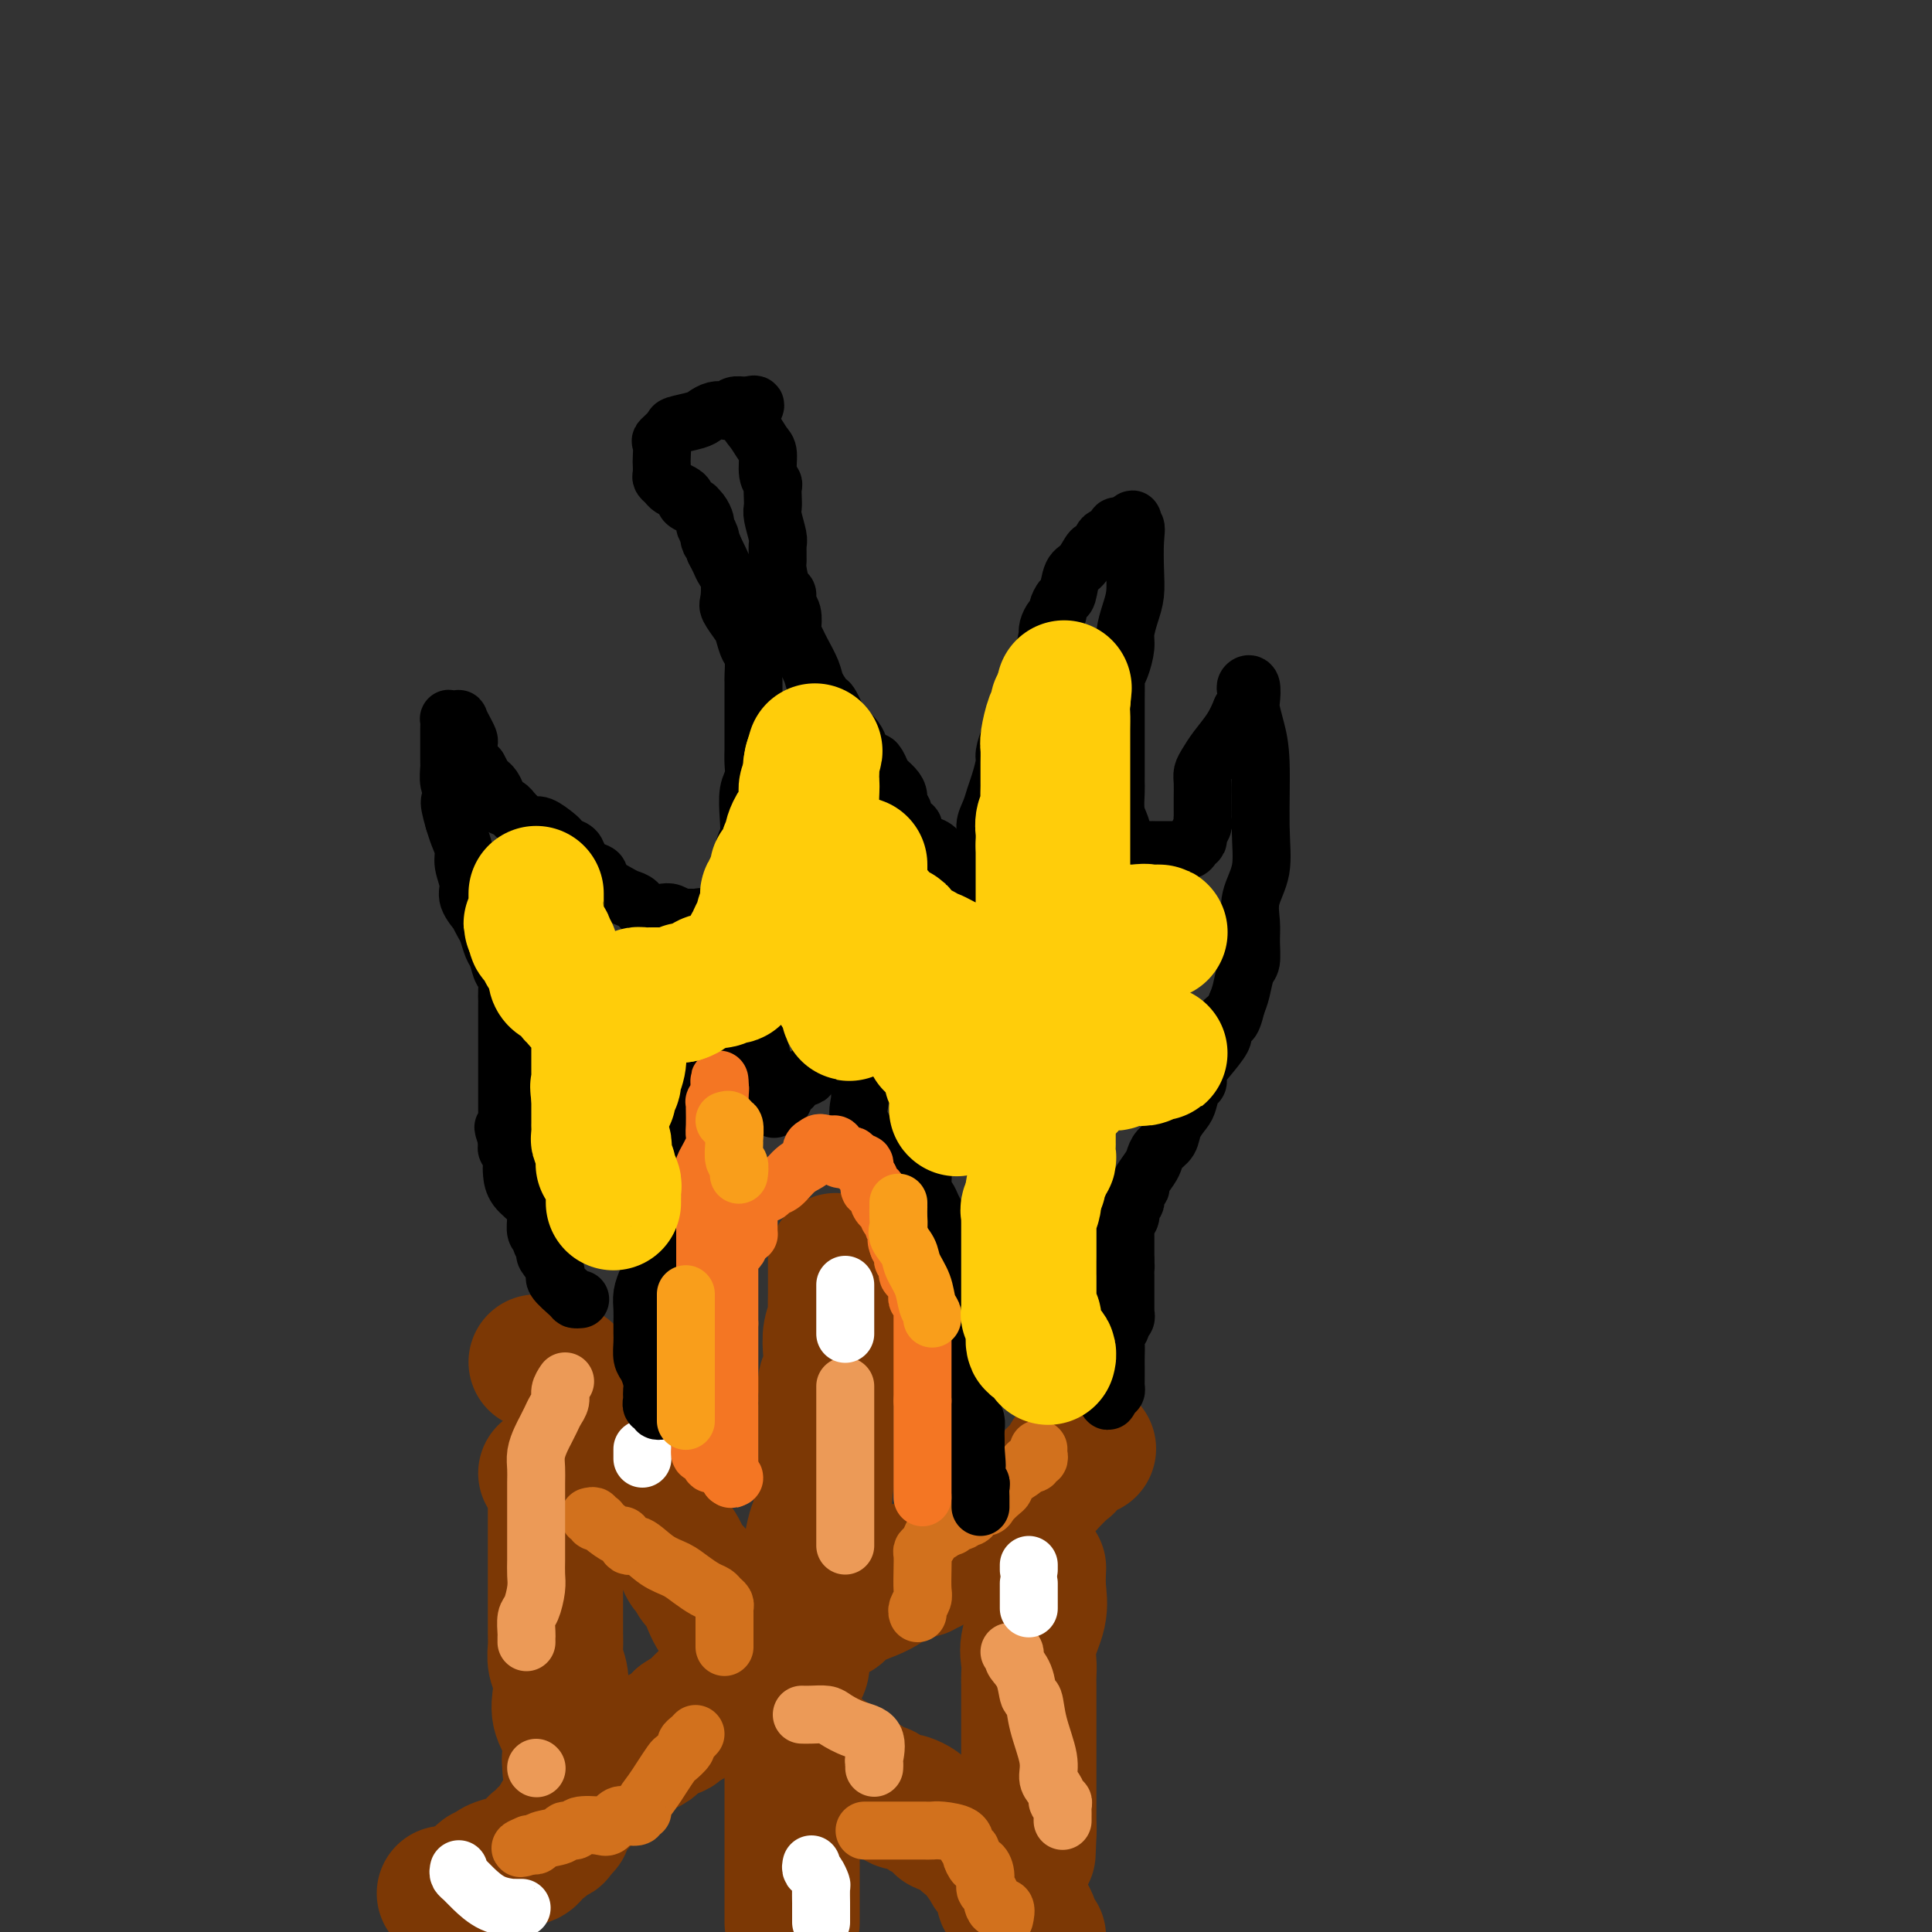 <svg viewBox='0 0 400 400' version='1.1' xmlns='http://www.w3.org/2000/svg' xmlns:xlink='http://www.w3.org/1999/xlink'><rect x="0" y="0" width="400" height="400" fill="#333333" stroke="none"/><g fill='none' stroke='#7C3805' stroke-width='28' stroke-linecap='round' stroke-linejoin='round'><path d='M92,392c0.000,0.000 1.000,0.000 1,0'/><path d='M93,392c-0.003,0.053 -0.509,0.186 0,0c0.509,-0.186 2.035,-0.691 3,-1c0.965,-0.309 1.369,-0.422 2,-1c0.631,-0.578 1.488,-1.622 2,-2c0.512,-0.378 0.677,-0.090 1,0c0.323,0.090 0.804,-0.018 1,0c0.196,0.018 0.108,0.161 0,0c-0.108,-0.161 -0.235,-0.625 0,-1c0.235,-0.375 0.833,-0.661 2,-1c1.167,-0.339 2.904,-0.731 4,-1c1.096,-0.269 1.552,-0.415 2,-1c0.448,-0.585 0.889,-1.611 1,-2c0.111,-0.389 -0.106,-0.142 0,0c0.106,0.142 0.537,0.179 1,0c0.463,-0.179 0.959,-0.574 1,-1c0.041,-0.426 -0.374,-0.884 0,-1c0.374,-0.116 1.535,0.110 2,0c0.465,-0.110 0.232,-0.555 0,-1'/><path d='M115,379c3.399,-1.947 0.896,-0.316 0,0c-0.896,0.316 -0.185,-0.685 0,-1c0.185,-0.315 -0.157,0.056 0,0c0.157,-0.056 0.813,-0.540 1,-1c0.187,-0.460 -0.095,-0.898 0,-1c0.095,-0.102 0.565,0.130 1,0c0.435,-0.130 0.833,-0.624 1,-1c0.167,-0.376 0.101,-0.635 0,-1c-0.101,-0.365 -0.238,-0.838 0,-1c0.238,-0.162 0.851,-0.015 1,0c0.149,0.015 -0.167,-0.104 0,0c0.167,0.104 0.818,0.430 1,0c0.182,-0.430 -0.105,-1.618 0,-2c0.105,-0.382 0.603,0.041 1,0c0.397,-0.041 0.695,-0.546 1,-1c0.305,-0.454 0.617,-0.858 1,-1c0.383,-0.142 0.835,-0.022 1,0c0.165,0.022 0.041,-0.053 0,0c-0.041,0.053 -0.001,0.233 0,0c0.001,-0.233 -0.039,-0.878 0,-1c0.039,-0.122 0.157,0.281 1,0c0.843,-0.281 2.413,-1.245 3,-2c0.587,-0.755 0.192,-1.301 1,-2c0.808,-0.699 2.819,-1.552 4,-2c1.181,-0.448 1.533,-0.491 2,-1c0.467,-0.509 1.049,-1.483 2,-2c0.951,-0.517 2.272,-0.576 3,-1c0.728,-0.424 0.864,-1.212 1,-2'/><path d='M141,356c3.488,-2.318 1.708,-0.614 1,0c-0.708,0.614 -0.344,0.137 0,0c0.344,-0.137 0.670,0.064 1,0c0.330,-0.064 0.666,-0.395 1,-1c0.334,-0.605 0.668,-1.485 1,-2c0.332,-0.515 0.663,-0.664 1,-1c0.337,-0.336 0.682,-0.858 1,-1c0.318,-0.142 0.611,0.098 1,0c0.389,-0.098 0.873,-0.532 1,-1c0.127,-0.468 -0.104,-0.970 0,-1c0.104,-0.030 0.542,0.411 1,0c0.458,-0.411 0.935,-1.673 1,-2c0.065,-0.327 -0.281,0.280 0,0c0.281,-0.280 1.190,-1.447 2,-2c0.810,-0.553 1.521,-0.491 2,-1c0.479,-0.509 0.725,-1.590 1,-2c0.275,-0.410 0.580,-0.151 1,0c0.420,0.151 0.957,0.194 1,0c0.043,-0.194 -0.406,-0.626 0,-1c0.406,-0.374 1.669,-0.691 2,-1c0.331,-0.309 -0.270,-0.611 0,-1c0.270,-0.389 1.410,-0.864 2,-1c0.590,-0.136 0.630,0.069 1,0c0.370,-0.069 1.069,-0.411 2,-1c0.931,-0.589 2.095,-1.426 3,-2c0.905,-0.574 1.551,-0.885 2,-1c0.449,-0.115 0.700,-0.033 1,0c0.300,0.033 0.650,0.016 1,0'/><path d='M172,334c2.679,-1.153 1.376,-0.036 1,0c-0.376,0.036 0.174,-1.010 2,-2c1.826,-0.990 4.928,-1.924 7,-3c2.072,-1.076 3.115,-2.293 4,-3c0.885,-0.707 1.613,-0.903 2,-1c0.387,-0.097 0.433,-0.094 1,0c0.567,0.094 1.654,0.281 2,0c0.346,-0.281 -0.049,-1.028 0,-1c0.049,0.028 0.543,0.831 2,0c1.457,-0.831 3.877,-3.296 5,-4c1.123,-0.704 0.949,0.354 2,0c1.051,-0.354 3.325,-2.120 5,-3c1.675,-0.880 2.750,-0.873 3,-1c0.250,-0.127 -0.324,-0.389 0,-1c0.324,-0.611 1.547,-1.572 2,-2c0.453,-0.428 0.135,-0.323 1,-1c0.865,-0.677 2.912,-2.135 4,-3c1.088,-0.865 1.217,-1.135 2,-2c0.783,-0.865 2.221,-2.323 3,-3c0.779,-0.677 0.900,-0.573 1,-1c0.100,-0.427 0.181,-1.384 1,-2c0.819,-0.616 2.377,-0.890 3,-1c0.623,-0.110 0.312,-0.055 0,0'/><path d='M111,282c0.364,0.022 0.727,0.044 1,0c0.273,-0.044 0.455,-0.152 1,0c0.545,0.152 1.452,0.566 2,1c0.548,0.434 0.738,0.890 1,1c0.262,0.110 0.596,-0.126 1,0c0.404,0.126 0.878,0.613 1,1c0.122,0.387 -0.109,0.673 0,1c0.109,0.327 0.558,0.696 1,1c0.442,0.304 0.879,0.543 1,1c0.121,0.457 -0.073,1.133 0,2c0.073,0.867 0.413,1.924 1,3c0.587,1.076 1.422,2.169 2,3c0.578,0.831 0.901,1.399 1,2c0.099,0.601 -0.025,1.233 0,2c0.025,0.767 0.199,1.668 1,3c0.801,1.332 2.229,3.095 3,4c0.771,0.905 0.886,0.953 1,1'/><path d='M129,308c1.850,3.624 0.974,1.185 1,1c0.026,-0.185 0.952,1.884 2,3c1.048,1.116 2.217,1.279 3,2c0.783,0.721 1.181,2.000 2,3c0.819,1.000 2.060,1.719 3,3c0.940,1.281 1.580,3.122 2,4c0.420,0.878 0.619,0.791 1,1c0.381,0.209 0.945,0.714 1,1c0.055,0.286 -0.399,0.352 0,1c0.399,0.648 1.651,1.879 2,2c0.349,0.121 -0.204,-0.868 0,0c0.204,0.868 1.164,3.595 2,5c0.836,1.405 1.549,1.489 2,2c0.451,0.511 0.642,1.447 1,2c0.358,0.553 0.883,0.721 1,1c0.117,0.279 -0.175,0.669 0,1c0.175,0.331 0.815,0.603 1,1c0.185,0.397 -0.086,0.918 0,1c0.086,0.082 0.530,-0.276 1,0c0.470,0.276 0.965,1.186 1,2c0.035,0.814 -0.389,1.531 0,2c0.389,0.469 1.592,0.689 2,1c0.408,0.311 0.021,0.714 0,1c-0.021,0.286 0.323,0.454 1,1c0.677,0.546 1.688,1.470 2,2c0.312,0.530 -0.074,0.667 0,1c0.074,0.333 0.607,0.862 1,1c0.393,0.138 0.644,-0.117 1,0c0.356,0.117 0.816,0.605 1,1c0.184,0.395 0.092,0.698 0,1'/><path d='M163,355c5.505,7.511 2.266,2.790 1,1c-1.266,-1.790 -0.561,-0.649 0,0c0.561,0.649 0.978,0.807 1,1c0.022,0.193 -0.351,0.422 0,1c0.351,0.578 1.426,1.505 2,2c0.574,0.495 0.648,0.557 1,1c0.352,0.443 0.983,1.268 2,2c1.017,0.732 2.419,1.372 3,2c0.581,0.628 0.339,1.243 1,2c0.661,0.757 2.223,1.657 3,2c0.777,0.343 0.770,0.128 1,0c0.230,-0.128 0.699,-0.170 1,0c0.301,0.170 0.434,0.554 1,1c0.566,0.446 1.565,0.956 2,1c0.435,0.044 0.306,-0.378 1,0c0.694,0.378 2.213,1.554 3,2c0.787,0.446 0.843,0.161 1,0c0.157,-0.161 0.414,-0.198 1,0c0.586,0.198 1.500,0.631 2,1c0.500,0.369 0.586,0.672 1,1c0.414,0.328 1.156,0.679 2,1c0.844,0.321 1.789,0.611 2,1c0.211,0.389 -0.314,0.878 0,1c0.314,0.122 1.465,-0.121 2,0c0.535,0.121 0.454,0.606 1,1c0.546,0.394 1.718,0.697 2,1c0.282,0.303 -0.328,0.606 0,1c0.328,0.394 1.593,0.879 2,1c0.407,0.121 -0.044,-0.121 0,0c0.044,0.121 0.584,0.606 1,1c0.416,0.394 0.708,0.697 1,1'/><path d='M204,384c4.113,2.500 0.895,1.251 0,1c-0.895,-0.251 0.535,0.497 1,1c0.465,0.503 -0.033,0.761 0,1c0.033,0.239 0.598,0.459 1,1c0.402,0.541 0.642,1.403 1,2c0.358,0.597 0.836,0.930 1,1c0.164,0.070 0.016,-0.122 0,0c-0.016,0.122 0.100,0.558 0,1c-0.100,0.442 -0.415,0.889 0,1c0.415,0.111 1.562,-0.115 2,0c0.438,0.115 0.169,0.570 0,1c-0.169,0.430 -0.236,0.836 0,1c0.236,0.164 0.775,0.085 1,0c0.225,-0.085 0.138,-0.177 0,0c-0.138,0.177 -0.325,0.622 0,1c0.325,0.378 1.163,0.689 2,1'/><path d='M213,397c1.311,2.378 0.089,1.822 0,2c-0.089,0.178 0.956,1.089 2,2'/><path d='M215,325c0.016,-0.343 0.033,-0.686 0,0c-0.033,0.686 -0.114,2.400 0,4c0.114,1.600 0.423,3.085 0,5c-0.423,1.915 -1.577,4.260 -2,6c-0.423,1.740 -0.113,2.875 0,4c0.113,1.125 0.030,2.239 0,3c-0.030,0.761 -0.008,1.168 0,2c0.008,0.832 0.002,2.089 0,3c-0.002,0.911 -0.001,1.476 0,2c0.001,0.524 0.000,1.009 0,2c-0.000,0.991 -0.000,2.490 0,3c0.000,0.510 0.000,0.033 0,1c-0.000,0.967 -0.000,3.379 0,4c0.000,0.621 0.000,-0.550 0,0c-0.000,0.550 -0.000,2.819 0,4c0.000,1.181 0.000,1.272 0,2c-0.000,0.728 -0.000,2.093 0,3c0.000,0.907 0.000,1.357 0,2c-0.000,0.643 -0.000,1.481 0,2c0.000,0.519 0.000,0.720 0,1c-0.000,0.280 -0.000,0.640 0,1'/><path d='M213,379c-0.311,8.622 -0.089,3.178 0,1c0.089,-2.178 0.044,-1.089 0,0'/><path d='M113,305c0.309,0.056 0.619,0.111 1,0c0.381,-0.111 0.834,-0.390 1,0c0.166,0.390 0.044,1.447 0,2c-0.044,0.553 -0.012,0.602 0,1c0.012,0.398 0.003,1.145 0,2c-0.003,0.855 -0.001,1.817 0,2c0.001,0.183 0.000,-0.414 0,0c-0.000,0.414 -0.000,1.839 0,3c0.000,1.161 0.000,2.057 0,3c-0.000,0.943 -0.000,1.934 0,3c0.000,1.066 0.000,2.209 0,3c-0.000,0.791 -0.000,1.230 0,2c0.000,0.770 0.000,1.872 0,3c-0.000,1.128 -0.001,2.283 0,3c0.001,0.717 0.004,0.995 0,2c-0.004,1.005 -0.015,2.736 0,4c0.015,1.264 0.054,2.059 0,3c-0.054,0.941 -0.203,2.027 0,3c0.203,0.973 0.758,1.833 1,3c0.242,1.167 0.170,2.641 0,4c-0.170,1.359 -0.438,2.601 0,4c0.438,1.399 1.581,2.953 2,4c0.419,1.047 0.112,1.587 0,2c-0.112,0.413 -0.030,0.698 0,1c0.030,0.302 0.008,0.620 0,1c-0.008,0.380 -0.002,0.823 0,1c0.002,0.177 0.001,0.089 0,0'/><path d='M118,364c0.774,9.298 0.208,3.042 0,1c-0.208,-2.042 -0.060,0.131 0,1c0.060,0.869 0.030,0.435 0,0'/><path d='M173,261c-0.000,0.297 -0.000,0.595 0,1c0.000,0.405 0.000,0.919 0,1c-0.000,0.081 -0.000,-0.270 0,0c0.000,0.270 0.001,1.160 0,2c-0.001,0.840 -0.004,1.631 0,2c0.004,0.369 0.015,0.317 0,1c-0.015,0.683 -0.056,2.102 0,3c0.056,0.898 0.207,1.276 0,2c-0.207,0.724 -0.774,1.793 -1,3c-0.226,1.207 -0.113,2.551 0,4c0.113,1.449 0.226,3.004 0,4c-0.226,0.996 -0.793,1.433 -1,2c-0.207,0.567 -0.056,1.265 0,2c0.056,0.735 0.015,1.506 0,2c-0.015,0.494 -0.004,0.710 0,1c0.004,0.290 0.001,0.655 0,1c-0.001,0.345 -0.000,0.670 0,1c0.000,0.330 0.000,0.666 0,1c-0.000,0.334 -0.000,0.666 0,1c0.000,0.334 0.000,0.670 0,1c-0.000,0.330 -0.000,0.656 0,1c0.000,0.344 0.000,0.707 0,1c-0.000,0.293 -0.000,0.516 0,1c0.000,0.484 0.000,1.230 0,2c-0.000,0.770 -0.000,1.566 0,2c0.000,0.434 0.000,0.508 0,1c-0.000,0.492 -0.000,1.402 0,2c0.000,0.598 0.000,0.885 0,1c-0.000,0.115 -0.000,0.057 0,0'/><path d='M171,307c-0.536,7.310 -0.876,2.584 -1,1c-0.124,-1.584 -0.034,-0.026 0,1c0.034,1.026 0.010,1.518 0,2c-0.010,0.482 -0.005,0.952 0,1c0.005,0.048 0.012,-0.326 0,0c-0.012,0.326 -0.042,1.354 0,2c0.042,0.646 0.155,0.911 0,1c-0.155,0.089 -0.577,0.003 -1,1c-0.423,0.997 -0.845,3.078 -1,4c-0.155,0.922 -0.041,0.684 0,1c0.041,0.316 0.011,1.185 0,2c-0.011,0.815 -0.003,1.577 0,2c0.003,0.423 0.002,0.509 0,1c-0.002,0.491 -0.004,1.387 0,2c0.004,0.613 0.015,0.941 0,1c-0.015,0.059 -0.057,-0.152 0,0c0.057,0.152 0.212,0.666 0,1c-0.212,0.334 -0.793,0.489 -1,1c-0.207,0.511 -0.041,1.379 0,2c0.041,0.621 -0.041,0.997 0,1c0.041,0.003 0.207,-0.365 0,0c-0.207,0.365 -0.788,1.464 -1,2c-0.212,0.536 -0.057,0.510 0,1c0.057,0.490 0.016,1.497 0,2c-0.016,0.503 -0.007,0.504 0,1c0.007,0.496 0.012,1.487 0,2c-0.012,0.513 -0.042,0.546 0,1c0.042,0.454 0.156,1.328 0,2c-0.156,0.672 -0.580,1.143 -1,2c-0.420,0.857 -0.834,2.102 -1,3c-0.166,0.898 -0.083,1.449 0,2'/><path d='M164,352c-1.083,7.690 -0.290,4.413 0,4c0.290,-0.413 0.078,2.036 0,3c-0.078,0.964 -0.021,0.441 0,1c0.021,0.559 0.006,2.199 0,3c-0.006,0.801 -0.001,0.764 0,1c0.001,0.236 0.000,0.745 0,1c-0.000,0.255 -0.000,0.255 0,1c0.000,0.745 0.000,2.234 0,3c-0.000,0.766 -0.000,0.809 0,1c0.000,0.191 0.000,0.531 0,1c-0.000,0.469 -0.000,1.068 0,2c0.000,0.932 0.000,2.196 0,3c-0.000,0.804 -0.000,1.147 0,2c0.000,0.853 0.000,2.218 0,3c-0.000,0.782 -0.000,0.983 0,1c0.000,0.017 0.000,-0.150 0,0c-0.000,0.150 -0.000,0.618 0,1c0.000,0.382 0.000,0.678 0,1c-0.000,0.322 -0.000,0.671 0,1c0.000,0.329 0.000,0.636 0,1c-0.000,0.364 -0.000,0.783 0,1c0.000,0.217 0.000,0.233 0,1c-0.000,0.767 -0.000,2.285 0,3c0.000,0.715 0.000,0.626 0,1c0.000,0.374 -0.000,1.211 0,2c0.000,0.789 0.000,1.531 0,2c0.000,0.469 -0.000,0.665 0,1c0.000,0.335 0.000,0.810 0,1c-0.000,0.190 0.000,0.095 0,0'/></g>
<g fill='none' stroke='#D2711D' stroke-width='12' stroke-linecap='round' stroke-linejoin='round'><path d='M215,300c-0.032,0.301 -0.065,0.602 0,1c0.065,0.398 0.227,0.893 0,1c-0.227,0.107 -0.842,-0.175 -1,0c-0.158,0.175 0.139,0.806 0,1c-0.139,0.194 -0.716,-0.050 -1,0c-0.284,0.050 -0.274,0.394 -1,1c-0.726,0.606 -2.187,1.475 -3,2c-0.813,0.525 -0.976,0.705 -1,1c-0.024,0.295 0.092,0.704 0,1c-0.092,0.296 -0.392,0.480 -1,1c-0.608,0.520 -1.525,1.378 -2,2c-0.475,0.622 -0.507,1.008 -1,1c-0.493,-0.008 -1.446,-0.409 -2,0c-0.554,0.409 -0.708,1.630 -1,2c-0.292,0.370 -0.722,-0.111 -1,0c-0.278,0.111 -0.404,0.814 -1,1c-0.596,0.186 -1.663,-0.146 -2,0c-0.337,0.146 0.054,0.771 0,1c-0.054,0.229 -0.553,0.062 -1,0c-0.447,-0.062 -0.842,-0.018 -1,0c-0.158,0.018 -0.079,0.009 0,0'/><path d='M195,316c-3.046,2.710 -0.662,1.486 0,1c0.662,-0.486 -0.397,-0.234 -1,0c-0.603,0.234 -0.750,0.449 -1,1c-0.250,0.551 -0.603,1.440 -1,2c-0.397,0.560 -0.837,0.793 -1,1c-0.163,0.207 -0.047,0.388 0,1c0.047,0.612 0.027,1.656 0,3c-0.027,1.344 -0.060,2.987 0,4c0.060,1.013 0.212,1.395 0,2c-0.212,0.605 -0.788,1.432 -1,2c-0.212,0.568 -0.061,0.877 0,1c0.061,0.123 0.030,0.062 0,0'/><path d='M122,314c0.454,-0.112 0.907,-0.225 1,0c0.093,0.225 -0.175,0.786 0,1c0.175,0.214 0.792,0.079 1,0c0.208,-0.079 0.006,-0.104 0,0c-0.006,0.104 0.185,0.337 1,1c0.815,0.663 2.254,1.757 3,2c0.746,0.243 0.797,-0.363 1,0c0.203,0.363 0.557,1.697 1,2c0.443,0.303 0.976,-0.423 2,0c1.024,0.423 2.540,1.997 4,3c1.460,1.003 2.863,1.434 4,2c1.137,0.566 2.007,1.265 3,2c0.993,0.735 2.108,1.506 3,2c0.892,0.494 1.559,0.711 2,1c0.441,0.289 0.654,0.650 1,1c0.346,0.350 0.825,0.689 1,1c0.175,0.311 0.047,0.593 0,1c-0.047,0.407 -0.013,0.939 0,1c0.013,0.061 0.003,-0.349 0,0c-0.003,0.349 -0.001,1.456 0,2c0.001,0.544 0.000,0.524 0,1c-0.000,0.476 -0.000,1.447 0,2c0.000,0.553 0.000,0.687 0,1c-0.000,0.313 -0.000,0.804 0,1c0.000,0.196 0.000,0.098 0,0'/><path d='M144,359c-0.294,0.324 -0.589,0.649 -1,1c-0.411,0.351 -0.939,0.730 -1,1c-0.061,0.270 0.346,0.431 0,1c-0.346,0.569 -1.446,1.546 -2,2c-0.554,0.454 -0.564,0.385 -1,1c-0.436,0.615 -1.298,1.915 -2,3c-0.702,1.085 -1.244,1.955 -2,3c-0.756,1.045 -1.725,2.267 -2,3c-0.275,0.733 0.145,0.979 0,1c-0.145,0.021 -0.854,-0.183 -1,0c-0.146,0.183 0.273,0.753 0,1c-0.273,0.247 -1.236,0.170 -2,0c-0.764,-0.170 -1.327,-0.434 -2,0c-0.673,0.434 -1.456,1.565 -2,2c-0.544,0.435 -0.850,0.172 -2,0c-1.150,-0.172 -3.146,-0.254 -4,0c-0.854,0.254 -0.568,0.842 -1,1c-0.432,0.158 -1.583,-0.115 -2,0c-0.417,0.115 -0.102,0.618 -1,1c-0.898,0.382 -3.011,0.641 -4,1c-0.989,0.359 -0.854,0.817 -1,1c-0.146,0.183 -0.573,0.092 -1,0'/><path d='M110,382c-3.800,1.244 -1.800,0.356 -1,0c0.800,-0.356 0.400,-0.178 0,0'/><path d='M179,379c0.328,0.000 0.656,0.000 1,0c0.344,-0.000 0.704,-0.000 1,0c0.296,0.000 0.527,0.000 1,0c0.473,-0.000 1.188,-0.001 2,0c0.812,0.001 1.720,0.002 3,0c1.280,-0.002 2.930,-0.008 4,0c1.070,0.008 1.559,0.030 2,0c0.441,-0.030 0.835,-0.111 2,0c1.165,0.111 3.100,0.416 4,1c0.900,0.584 0.766,1.448 1,2c0.234,0.552 0.837,0.794 1,1c0.163,0.206 -0.115,0.378 0,1c0.115,0.622 0.623,1.694 1,2c0.377,0.306 0.625,-0.155 1,0c0.375,0.155 0.879,0.925 1,2c0.121,1.075 -0.139,2.453 0,3c0.139,0.547 0.678,0.262 1,1c0.322,0.738 0.426,2.499 1,3c0.574,0.501 1.618,-0.257 2,0c0.382,0.257 0.103,1.531 0,2c-0.103,0.469 -0.029,0.134 0,0c0.029,-0.134 0.015,-0.067 0,0'/></g>
<g fill='none' stroke='#EC9A57' stroke-width='12' stroke-linecap='round' stroke-linejoin='round'><path d='M209,342c0.408,-0.099 0.816,-0.197 1,0c0.184,0.197 0.144,0.690 0,1c-0.144,0.310 -0.391,0.435 0,1c0.391,0.565 1.419,1.568 2,3c0.581,1.432 0.715,3.294 1,4c0.285,0.706 0.720,0.258 1,1c0.280,0.742 0.405,2.675 1,5c0.595,2.325 1.661,5.044 2,7c0.339,1.956 -0.049,3.150 0,4c0.049,0.850 0.535,1.355 1,2c0.465,0.645 0.909,1.430 1,2c0.091,0.570 -0.172,0.926 0,1c0.172,0.074 0.778,-0.134 1,0c0.222,0.134 0.059,0.611 0,1c-0.059,0.389 -0.016,0.692 0,1c0.016,0.308 0.004,0.621 0,1c-0.004,0.379 -0.001,0.822 0,1c0.001,0.178 0.001,0.089 0,0'/><path d='M166,355c0.542,0.016 1.085,0.032 2,0c0.915,-0.032 2.203,-0.114 3,0c0.797,0.114 1.103,0.422 2,1c0.897,0.578 2.384,1.427 4,2c1.616,0.573 3.361,0.872 4,2c0.639,1.128 0.171,3.086 0,4c-0.171,0.914 -0.046,0.785 0,1c0.046,0.215 0.013,0.776 0,1c-0.013,0.224 -0.007,0.112 0,0'/><path d='M175,287c0.000,0.909 0.000,1.818 0,3c0.000,1.182 0.000,2.638 0,4c0.000,1.362 0.000,2.631 0,4c0.000,1.369 0.000,2.839 0,5c0.000,2.161 0.000,5.013 0,7c0.000,1.987 0.000,3.110 0,4c0.000,0.890 0.000,1.549 0,2c0.000,0.451 0.000,0.696 0,1c0.000,0.304 0.000,0.669 0,1c0.000,0.331 0.000,0.628 0,1c0.000,0.372 0.000,0.821 0,1c0.000,0.179 0.000,0.090 0,0'/><path d='M117,286c-0.447,0.667 -0.893,1.334 -1,2c-0.107,0.666 0.126,1.332 0,2c-0.126,0.668 -0.612,1.336 -1,2c-0.388,0.664 -0.678,1.322 -1,2c-0.322,0.678 -0.675,1.377 -1,2c-0.325,0.623 -0.623,1.170 -1,2c-0.377,0.830 -0.833,1.942 -1,3c-0.167,1.058 -0.045,2.063 0,3c0.045,0.937 0.012,1.805 0,3c-0.012,1.195 -0.003,2.718 0,4c0.003,1.282 0.001,2.325 0,3c-0.001,0.675 0.001,0.983 0,2c-0.001,1.017 -0.003,2.741 0,4c0.003,1.259 0.011,2.051 0,3c-0.011,0.949 -0.041,2.055 0,3c0.041,0.945 0.155,1.731 0,3c-0.155,1.269 -0.577,3.023 -1,4c-0.423,0.977 -0.845,1.176 -1,2c-0.155,0.824 -0.041,2.272 0,3c0.041,0.728 0.011,0.734 0,1c-0.011,0.266 -0.003,0.790 0,1c0.003,0.210 0.002,0.105 0,0'/><path d='M111,366c0.000,0.000 0.100,0.100 0.1,0.1'/></g>
<g fill='none' stroke='#FFFFFF' stroke-width='12' stroke-linecap='round' stroke-linejoin='round'><path d='M95,387c-0.076,0.348 -0.153,0.696 0,1c0.153,0.304 0.534,0.565 1,1c0.466,0.435 1.017,1.045 2,2c0.983,0.955 2.397,2.256 4,3c1.603,0.744 3.397,0.931 4,1c0.603,0.069 0.017,0.018 0,0c-0.017,-0.018 0.534,-0.005 1,0c0.466,0.005 0.847,0.001 1,0c0.153,-0.001 0.076,-0.001 0,0'/><path d='M168,386c-0.083,0.368 -0.166,0.736 0,1c0.166,0.264 0.580,0.423 1,1c0.420,0.577 0.845,1.573 1,2c0.155,0.427 0.042,0.286 0,1c-0.042,0.714 -0.011,2.282 0,3c0.011,0.718 0.003,0.584 0,1c-0.003,0.416 -0.001,1.381 0,2c0.001,0.619 0.000,0.891 0,1c-0.000,0.109 -0.000,0.054 0,0'/><path d='M175,266c0.000,0.336 0.000,0.672 0,1c0.000,0.328 0.000,0.647 0,1c0.000,0.353 0.000,0.741 0,1c0.000,0.259 0.000,0.388 0,1c0.000,0.612 0.000,1.705 0,2c0.000,0.295 0.000,-0.210 0,0c0.000,0.210 0.000,1.133 0,2c0.000,0.867 0.000,1.676 0,2c0.000,0.324 0.000,0.162 0,0'/><path d='M133,300c0.000,0.311 0.000,0.622 0,1c0.000,0.378 0.000,0.822 0,1c0.000,0.178 0.000,0.089 0,0'/><path d='M213,333c0.000,-0.324 0.000,-0.648 0,-1c0.000,-0.352 0.000,-0.734 0,-1c-0.000,-0.266 0.000,-0.418 0,-1c0.000,-0.582 -0.000,-1.595 0,-2c0.000,-0.405 0.000,-0.203 0,0'/><path d='M213,325c0.000,-0.417 0.000,-0.833 0,-1c0.000,-0.167 0.000,-0.083 0,0'/></g>
<g fill='none' stroke='#000000' stroke-width='12' stroke-linecap='round' stroke-linejoin='round'><path d='M120,269c0.109,-0.009 0.217,-0.017 0,0c-0.217,0.017 -0.760,0.060 -1,0c-0.240,-0.060 -0.179,-0.225 -1,-1c-0.821,-0.775 -2.525,-2.162 -3,-3c-0.475,-0.838 0.280,-1.128 0,-2c-0.280,-0.872 -1.596,-2.326 -2,-3c-0.404,-0.674 0.102,-0.568 0,-1c-0.102,-0.432 -0.813,-1.403 -1,-2c-0.187,-0.597 0.150,-0.820 0,-1c-0.150,-0.180 -0.786,-0.317 -1,-1c-0.214,-0.683 -0.005,-1.912 0,-3c0.005,-1.088 -0.194,-2.036 -1,-3c-0.806,-0.964 -2.220,-1.946 -3,-3c-0.780,-1.054 -0.927,-2.180 -1,-3c-0.073,-0.820 -0.072,-1.333 0,-2c0.072,-0.667 0.215,-1.488 0,-2c-0.215,-0.512 -0.789,-0.715 -1,-1c-0.211,-0.285 -0.060,-0.653 0,-1c0.060,-0.347 0.030,-0.674 0,-1'/><path d='M105,236c-1.547,-4.656 -0.415,-1.797 0,-1c0.415,0.797 0.111,-0.467 0,-1c-0.111,-0.533 -0.030,-0.334 0,-1c0.030,-0.666 0.008,-2.198 0,-3c-0.008,-0.802 -0.002,-0.876 0,-1c0.002,-0.124 0.001,-0.299 0,-1c-0.001,-0.701 -0.000,-1.930 0,-3c0.000,-1.070 0.000,-1.981 0,-3c-0.000,-1.019 -0.000,-2.144 0,-3c0.000,-0.856 0.000,-1.442 0,-2c-0.000,-0.558 -0.000,-1.088 0,-2c0.000,-0.912 0.000,-2.205 0,-3c-0.000,-0.795 -0.000,-1.093 0,-1c0.000,0.093 0.001,0.578 0,0c-0.001,-0.578 -0.003,-2.219 0,-3c0.003,-0.781 0.012,-0.703 0,-1c-0.012,-0.297 -0.045,-0.971 0,-2c0.045,-1.029 0.167,-2.415 0,-3c-0.167,-0.585 -0.622,-0.368 -1,-1c-0.378,-0.632 -0.680,-2.111 -1,-3c-0.320,-0.889 -0.658,-1.188 -1,-2c-0.342,-0.812 -0.688,-2.136 -1,-3c-0.312,-0.864 -0.590,-1.269 -1,-2c-0.410,-0.731 -0.951,-1.788 -1,-2c-0.049,-0.212 0.394,0.421 0,0c-0.394,-0.421 -1.625,-1.898 -2,-3c-0.375,-1.102 0.107,-1.831 0,-3c-0.107,-1.169 -0.802,-2.777 -1,-4c-0.198,-1.223 0.100,-2.060 0,-3c-0.100,-0.940 -0.600,-1.983 -1,-3c-0.400,-1.017 -0.700,-2.009 -1,-3'/><path d='M94,170c-1.718,-5.755 -0.513,-4.144 0,-4c0.513,0.144 0.334,-1.179 0,-2c-0.334,-0.821 -0.821,-1.141 -1,-2c-0.179,-0.859 -0.048,-2.258 0,-3c0.048,-0.742 0.013,-0.829 0,-1c-0.013,-0.171 -0.003,-0.427 0,-1c0.003,-0.573 0.001,-1.462 0,-2c-0.001,-0.538 -0.000,-0.726 0,-1c0.000,-0.274 -0.001,-0.634 0,-1c0.001,-0.366 0.003,-0.739 0,-1c-0.003,-0.261 -0.011,-0.409 0,-1c0.011,-0.591 0.041,-1.624 0,-2c-0.041,-0.376 -0.152,-0.095 0,0c0.152,0.095 0.566,0.004 1,0c0.434,-0.004 0.887,0.078 1,0c0.113,-0.078 -0.114,-0.317 0,0c0.114,0.317 0.571,1.189 1,2c0.429,0.811 0.832,1.562 1,2c0.168,0.438 0.100,0.565 0,1c-0.100,0.435 -0.233,1.178 0,2c0.233,0.822 0.832,1.721 1,2c0.168,0.279 -0.095,-0.063 0,0c0.095,0.063 0.547,0.532 1,1'/><path d='M99,159c1.107,1.949 0.874,1.823 1,2c0.126,0.177 0.611,0.659 1,1c0.389,0.341 0.683,0.540 1,1c0.317,0.460 0.658,1.179 1,2c0.342,0.821 0.686,1.743 1,2c0.314,0.257 0.598,-0.151 1,0c0.402,0.151 0.921,0.862 1,1c0.079,0.138 -0.284,-0.296 0,0c0.284,0.296 1.214,1.322 2,2c0.786,0.678 1.428,1.008 2,1c0.572,-0.008 1.074,-0.354 2,0c0.926,0.354 2.275,1.407 3,2c0.725,0.593 0.827,0.726 1,1c0.173,0.274 0.419,0.688 1,1c0.581,0.312 1.499,0.521 2,1c0.501,0.479 0.585,1.228 1,2c0.415,0.772 1.161,1.569 2,2c0.839,0.431 1.772,0.497 2,1c0.228,0.503 -0.248,1.443 0,2c0.248,0.557 1.220,0.731 2,1c0.780,0.269 1.367,0.633 2,1c0.633,0.367 1.310,0.738 2,1c0.690,0.262 1.393,0.414 2,1c0.607,0.586 1.119,1.607 2,2c0.881,0.393 2.130,0.158 3,0c0.870,-0.158 1.360,-0.238 2,0c0.640,0.238 1.429,0.796 2,1c0.571,0.204 0.923,0.055 1,0c0.077,-0.055 -0.121,-0.016 0,0c0.121,0.016 0.560,0.008 1,0'/><path d='M143,190c3.347,1.083 2.215,0.290 2,0c-0.215,-0.290 0.487,-0.077 1,0c0.513,0.077 0.838,0.019 1,0c0.162,-0.019 0.162,0.003 1,0c0.838,-0.003 2.516,-0.030 3,-1c0.484,-0.970 -0.224,-2.883 0,-4c0.224,-1.117 1.379,-1.436 2,-3c0.621,-1.564 0.706,-4.372 1,-6c0.294,-1.628 0.797,-2.077 1,-3c0.203,-0.923 0.107,-2.319 0,-4c-0.107,-1.681 -0.225,-3.647 0,-5c0.225,-1.353 0.792,-2.092 1,-3c0.208,-0.908 0.056,-1.986 0,-3c-0.056,-1.014 -0.015,-1.963 0,-3c0.015,-1.037 0.004,-2.163 0,-3c-0.004,-0.837 -0.001,-1.384 0,-2c0.001,-0.616 0.000,-1.300 0,-2c-0.000,-0.700 0.001,-1.417 0,-2c-0.001,-0.583 -0.003,-1.033 0,-2c0.003,-0.967 0.012,-2.451 0,-3c-0.012,-0.549 -0.043,-0.162 0,-1c0.043,-0.838 0.162,-2.900 0,-4c-0.162,-1.100 -0.604,-1.237 -1,-2c-0.396,-0.763 -0.746,-2.151 -1,-3c-0.254,-0.849 -0.411,-1.158 -1,-2c-0.589,-0.842 -1.611,-2.218 -2,-3c-0.389,-0.782 -0.146,-0.972 0,-2c0.146,-1.028 0.194,-2.894 0,-4c-0.194,-1.106 -0.629,-1.452 -1,-2c-0.371,-0.548 -0.677,-1.300 -1,-2c-0.323,-0.700 -0.661,-1.350 -1,-2'/><path d='M148,114c-1.481,-3.826 -1.184,-2.391 -1,-2c0.184,0.391 0.255,-0.263 0,-1c-0.255,-0.737 -0.837,-1.556 -1,-2c-0.163,-0.444 0.092,-0.514 0,-1c-0.092,-0.486 -0.532,-1.387 -1,-2c-0.468,-0.613 -0.965,-0.938 -1,-1c-0.035,-0.062 0.390,0.138 0,0c-0.390,-0.138 -1.596,-0.614 -2,-1c-0.404,-0.386 -0.007,-0.681 0,-1c0.007,-0.319 -0.376,-0.662 -1,-1c-0.624,-0.338 -1.488,-0.672 -2,-1c-0.512,-0.328 -0.673,-0.649 -1,-1c-0.327,-0.351 -0.819,-0.732 -1,-1c-0.181,-0.268 -0.050,-0.424 0,-1c0.050,-0.576 0.021,-1.573 0,-2c-0.021,-0.427 -0.034,-0.285 0,-1c0.034,-0.715 0.114,-2.286 0,-3c-0.114,-0.714 -0.420,-0.572 0,-1c0.420,-0.428 1.568,-1.425 2,-2c0.432,-0.575 0.147,-0.729 1,-1c0.853,-0.271 2.845,-0.660 4,-1c1.155,-0.340 1.474,-0.631 2,-1c0.526,-0.369 1.258,-0.817 2,-1c0.742,-0.183 1.494,-0.102 2,0c0.506,0.102 0.764,0.223 1,0c0.236,-0.223 0.448,-0.791 1,-1c0.552,-0.209 1.443,-0.060 2,0c0.557,0.060 0.778,0.030 1,0'/><path d='M155,84c2.752,-0.923 0.631,0.771 0,2c-0.631,1.229 0.227,1.993 1,3c0.773,1.007 1.461,2.258 2,3c0.539,0.742 0.929,0.975 1,2c0.071,1.025 -0.177,2.841 0,4c0.177,1.159 0.778,1.659 1,2c0.222,0.341 0.063,0.522 0,1c-0.063,0.478 -0.031,1.253 0,2c0.031,0.747 0.061,1.464 0,2c-0.061,0.536 -0.213,0.890 0,2c0.213,1.110 0.792,2.977 1,4c0.208,1.023 0.046,1.200 0,2c-0.046,0.800 0.025,2.221 0,3c-0.025,0.779 -0.147,0.917 0,2c0.147,1.083 0.561,3.110 1,4c0.439,0.890 0.901,0.643 1,1c0.099,0.357 -0.166,1.317 0,2c0.166,0.683 0.764,1.087 1,2c0.236,0.913 0.109,2.334 0,3c-0.109,0.666 -0.199,0.575 0,1c0.199,0.425 0.687,1.365 1,2c0.313,0.635 0.450,0.965 1,2c0.550,1.035 1.513,2.775 2,4c0.487,1.225 0.496,1.934 1,3c0.504,1.066 1.501,2.488 2,3c0.499,0.512 0.501,0.115 1,1c0.499,0.885 1.496,3.052 2,4c0.504,0.948 0.517,0.677 1,1c0.483,0.323 1.438,1.241 2,2c0.562,0.759 0.732,1.360 1,2c0.268,0.640 0.634,1.320 1,2'/><path d='M179,157c2.722,4.368 2.026,1.789 2,1c-0.026,-0.789 0.619,0.212 1,1c0.381,0.788 0.499,1.362 1,2c0.501,0.638 1.386,1.341 2,2c0.614,0.659 0.957,1.276 1,2c0.043,0.724 -0.214,1.556 0,2c0.214,0.444 0.897,0.499 1,1c0.103,0.501 -0.376,1.448 0,2c0.376,0.552 1.605,0.708 2,1c0.395,0.292 -0.045,0.721 0,1c0.045,0.279 0.576,0.407 1,1c0.424,0.593 0.743,1.649 1,2c0.257,0.351 0.453,-0.004 1,0c0.547,0.004 1.446,0.368 2,1c0.554,0.632 0.763,1.532 1,2c0.237,0.468 0.502,0.504 1,1c0.498,0.496 1.230,1.451 2,2c0.770,0.549 1.578,0.691 2,1c0.422,0.309 0.456,0.785 1,1c0.544,0.215 1.596,0.168 2,0c0.404,-0.168 0.160,-0.457 0,-1c-0.160,-0.543 -0.235,-1.338 0,-2c0.235,-0.662 0.782,-1.189 1,-2c0.218,-0.811 0.109,-1.905 0,-3'/><path d='M204,175c0.417,-2.002 -0.042,-3.005 0,-4c0.042,-0.995 0.585,-1.980 1,-3c0.415,-1.020 0.703,-2.075 1,-3c0.297,-0.925 0.603,-1.719 1,-3c0.397,-1.281 0.883,-3.050 1,-4c0.117,-0.950 -0.136,-1.083 0,-2c0.136,-0.917 0.663,-2.618 1,-3c0.337,-0.382 0.486,0.556 1,0c0.514,-0.556 1.395,-2.606 2,-4c0.605,-1.394 0.935,-2.131 1,-3c0.065,-0.869 -0.137,-1.870 0,-3c0.137,-1.130 0.611,-2.390 1,-3c0.389,-0.610 0.692,-0.572 1,-1c0.308,-0.428 0.621,-1.323 1,-3c0.379,-1.677 0.823,-4.137 1,-5c0.177,-0.863 0.085,-0.128 0,0c-0.085,0.128 -0.163,-0.352 0,-1c0.163,-0.648 0.569,-1.466 1,-2c0.431,-0.534 0.888,-0.784 1,-1c0.112,-0.216 -0.122,-0.398 0,-1c0.122,-0.602 0.600,-1.623 1,-2c0.400,-0.377 0.723,-0.110 1,-1c0.277,-0.890 0.508,-2.939 1,-4c0.492,-1.061 1.244,-1.135 2,-2c0.756,-0.865 1.517,-2.522 2,-3c0.483,-0.478 0.688,0.222 1,0c0.312,-0.222 0.730,-1.366 1,-2c0.270,-0.634 0.392,-0.758 1,-1c0.608,-0.242 1.702,-0.604 2,-1c0.298,-0.396 -0.201,-0.828 0,-1c0.201,-0.172 1.100,-0.086 2,0'/><path d='M233,109c2.487,-2.912 1.203,-0.691 1,0c-0.203,0.691 0.675,-0.147 1,0c0.325,0.147 0.097,1.278 0,3c-0.097,1.722 -0.064,4.035 0,6c0.064,1.965 0.158,3.583 0,5c-0.158,1.417 -0.568,2.632 -1,4c-0.432,1.368 -0.886,2.889 -1,4c-0.114,1.111 0.113,1.814 0,3c-0.113,1.186 -0.566,2.857 -1,4c-0.434,1.143 -0.848,1.758 -1,2c-0.152,0.242 -0.041,0.109 0,1c0.041,0.891 0.011,2.805 0,4c-0.011,1.195 -0.003,1.671 0,3c0.003,1.329 0.001,3.511 0,5c-0.001,1.489 0.000,2.284 0,3c-0.000,0.716 -0.001,1.353 0,2c0.001,0.647 0.003,1.302 0,2c-0.003,0.698 -0.012,1.437 0,2c0.012,0.563 0.046,0.948 0,2c-0.046,1.052 -0.171,2.769 0,4c0.171,1.231 0.637,1.976 1,3c0.363,1.024 0.623,2.326 1,3c0.377,0.674 0.871,0.720 1,1c0.129,0.280 -0.106,0.794 0,1c0.106,0.206 0.553,0.103 1,0'/><path d='M235,176c0.587,1.238 0.053,0.332 0,0c-0.053,-0.332 0.374,-0.089 1,0c0.626,0.089 1.450,0.024 2,0c0.550,-0.024 0.825,-0.007 1,0c0.175,0.007 0.250,0.003 1,0c0.750,-0.003 2.176,-0.004 3,0c0.824,0.004 1.048,0.012 1,0c-0.048,-0.012 -0.368,-0.044 0,0c0.368,0.044 1.423,0.163 2,0c0.577,-0.163 0.676,-0.607 1,-1c0.324,-0.393 0.871,-0.735 1,-1c0.129,-0.265 -0.162,-0.452 0,-1c0.162,-0.548 0.775,-1.456 1,-2c0.225,-0.544 0.060,-0.725 0,-1c-0.060,-0.275 -0.016,-0.644 0,-1c0.016,-0.356 0.004,-0.700 0,-1c-0.004,-0.300 0.001,-0.555 0,-1c-0.001,-0.445 -0.010,-1.080 0,-2c0.010,-0.920 0.037,-2.125 0,-3c-0.037,-0.875 -0.137,-1.420 0,-2c0.137,-0.580 0.511,-1.197 1,-2c0.489,-0.803 1.093,-1.793 2,-3c0.907,-1.207 2.116,-2.631 3,-4c0.884,-1.369 1.442,-2.685 2,-4'/><path d='M257,147c1.309,-2.168 1.082,-2.086 1,-2c-0.082,0.086 -0.018,0.178 0,0c0.018,-0.178 -0.009,-0.626 0,-1c0.009,-0.374 0.054,-0.674 0,-1c-0.054,-0.326 -0.208,-0.679 0,-1c0.208,-0.321 0.778,-0.610 1,0c0.222,0.610 0.098,2.120 0,3c-0.098,0.880 -0.168,1.129 0,2c0.168,0.871 0.573,2.363 1,4c0.427,1.637 0.875,3.417 1,7c0.125,3.583 -0.072,8.968 0,13c0.072,4.032 0.412,6.712 0,9c-0.412,2.288 -1.578,4.183 -2,6c-0.422,1.817 -0.102,3.557 0,5c0.102,1.443 -0.014,2.588 0,4c0.014,1.412 0.158,3.090 0,4c-0.158,0.910 -0.620,1.053 -1,2c-0.380,0.947 -0.680,2.699 -1,4c-0.320,1.301 -0.660,2.150 -1,3'/><path d='M256,208c-1.155,4.908 -1.543,3.177 -2,3c-0.457,-0.177 -0.983,1.200 -1,2c-0.017,0.800 0.476,1.025 0,2c-0.476,0.975 -1.921,2.702 -3,4c-1.079,1.298 -1.794,2.167 -2,3c-0.206,0.833 0.095,1.629 0,2c-0.095,0.371 -0.588,0.316 -1,1c-0.412,0.684 -0.744,2.109 -1,3c-0.256,0.891 -0.436,1.250 -1,2c-0.564,0.750 -1.512,1.890 -2,3c-0.488,1.110 -0.516,2.188 -1,3c-0.484,0.812 -1.422,1.356 -2,2c-0.578,0.644 -0.795,1.387 -1,2c-0.205,0.613 -0.398,1.095 -1,2c-0.602,0.905 -1.611,2.231 -2,3c-0.389,0.769 -0.156,0.979 0,1c0.156,0.021 0.234,-0.148 0,0c-0.234,0.148 -0.781,0.612 -1,1c-0.219,0.388 -0.110,0.699 0,1c0.110,0.301 0.222,0.591 0,1c-0.222,0.409 -0.777,0.935 -1,1c-0.223,0.065 -0.112,-0.333 0,0c0.112,0.333 0.226,1.398 0,2c-0.226,0.602 -0.793,0.743 -1,1c-0.207,0.257 -0.056,0.632 0,1c0.056,0.368 0.015,0.728 0,1c-0.015,0.272 -0.004,0.454 0,1c0.004,0.546 0.001,1.456 0,2c-0.001,0.544 -0.000,0.723 0,1c0.000,0.277 0.000,0.650 0,1c-0.000,0.350 -0.000,0.675 0,1'/><path d='M233,261c-0.464,2.638 -0.124,1.232 0,1c0.124,-0.232 0.033,0.712 0,1c-0.033,0.288 -0.009,-0.078 0,0c0.009,0.078 0.002,0.599 0,1c-0.002,0.401 -0.001,0.680 0,1c0.001,0.320 0.000,0.681 0,1c-0.000,0.319 -0.000,0.596 0,1c0.000,0.404 0.000,0.935 0,1c-0.000,0.065 -0.000,-0.337 0,0c0.000,0.337 0.001,1.414 0,2c-0.001,0.586 -0.004,0.682 0,1c0.004,0.318 0.016,0.859 0,1c-0.016,0.141 -0.061,-0.117 0,0c0.061,0.117 0.226,0.611 0,1c-0.226,0.389 -0.845,0.674 -1,1c-0.155,0.326 0.155,0.692 0,1c-0.155,0.308 -0.774,0.559 -1,1c-0.226,0.441 -0.061,1.074 0,2c0.061,0.926 0.016,2.146 0,3c-0.016,0.854 -0.004,1.343 0,2c0.004,0.657 -0.002,1.483 0,2c0.002,0.517 0.011,0.726 0,1c-0.011,0.274 -0.041,0.612 0,1c0.041,0.388 0.155,0.825 0,1c-0.155,0.175 -0.577,0.087 -1,0'/><path d='M230,288c-0.690,4.119 -0.917,0.917 -1,0c-0.083,-0.917 -0.024,0.452 0,1c0.024,0.548 0.012,0.274 0,0'/><path d='M137,292c0.121,-0.033 0.243,-0.065 0,0c-0.243,0.065 -0.850,0.229 -1,0c-0.150,-0.229 0.156,-0.849 0,-1c-0.156,-0.151 -0.774,0.167 -1,0c-0.226,-0.167 -0.060,-0.820 0,-1c0.060,-0.180 0.013,0.114 0,0c-0.013,-0.114 0.007,-0.634 0,-1c-0.007,-0.366 -0.040,-0.577 0,-1c0.040,-0.423 0.154,-1.058 0,-2c-0.154,-0.942 -0.577,-2.191 -1,-3c-0.423,-0.809 -0.845,-1.178 -1,-2c-0.155,-0.822 -0.042,-2.096 0,-3c0.042,-0.904 0.014,-1.439 0,-2c-0.014,-0.561 -0.015,-1.148 0,-2c0.015,-0.852 0.045,-1.970 0,-3c-0.045,-1.030 -0.164,-1.974 0,-3c0.164,-1.026 0.611,-2.136 1,-3c0.389,-0.864 0.721,-1.484 1,-2c0.279,-0.516 0.504,-0.928 1,-2c0.496,-1.072 1.261,-2.804 2,-4c0.739,-1.196 1.451,-1.856 2,-3c0.549,-1.144 0.936,-2.773 1,-4c0.064,-1.227 -0.194,-2.051 0,-3c0.194,-0.949 0.839,-2.022 1,-3c0.161,-0.978 -0.163,-1.860 0,-3c0.163,-1.140 0.813,-2.538 1,-4c0.187,-1.462 -0.089,-2.989 0,-4c0.089,-1.011 0.545,-1.505 1,-2'/><path d='M144,231c0.635,-3.974 0.223,-2.410 0,-2c-0.223,0.410 -0.255,-0.334 0,-1c0.255,-0.666 0.798,-1.253 1,-2c0.202,-0.747 0.065,-1.653 1,-3c0.935,-1.347 2.943,-3.133 4,-5c1.057,-1.867 1.163,-3.813 2,-5c0.837,-1.187 2.407,-1.613 3,-2c0.593,-0.387 0.211,-0.734 0,-1c-0.211,-0.266 -0.250,-0.451 0,-1c0.250,-0.549 0.788,-1.461 1,-1c0.212,0.461 0.098,2.294 0,3c-0.098,0.706 -0.180,0.283 0,1c0.180,0.717 0.623,2.574 1,4c0.377,1.426 0.690,2.421 1,4c0.310,1.579 0.619,3.743 1,5c0.381,1.257 0.833,1.608 1,2c0.167,0.392 0.048,0.826 0,1c-0.048,0.174 -0.024,0.087 0,0'/><path d='M160,228c0.571,3.102 0.000,0.856 0,0c-0.000,-0.856 0.571,-0.323 1,0c0.429,0.323 0.715,0.437 1,0c0.285,-0.437 0.570,-1.424 1,-2c0.430,-0.576 1.005,-0.740 1,-1c-0.005,-0.260 -0.589,-0.615 0,-1c0.589,-0.385 2.351,-0.801 3,-1c0.649,-0.199 0.183,-0.183 1,-1c0.817,-0.817 2.916,-2.468 4,-3c1.084,-0.532 1.152,0.056 2,0c0.848,-0.056 2.475,-0.757 3,-1c0.525,-0.243 -0.051,-0.027 0,0c0.051,0.027 0.729,-0.135 1,0c0.271,0.135 0.136,0.568 0,1'/><path d='M178,219c0.927,0.144 0.246,0.504 0,1c-0.246,0.496 -0.055,1.127 0,2c0.055,0.873 -0.024,1.988 0,3c0.024,1.012 0.153,1.920 0,3c-0.153,1.080 -0.588,2.332 0,4c0.588,1.668 2.199,3.753 3,5c0.801,1.247 0.793,1.655 1,2c0.207,0.345 0.629,0.628 1,1c0.371,0.372 0.691,0.833 1,1c0.309,0.167 0.608,0.040 1,0c0.392,-0.040 0.879,0.005 1,0c0.121,-0.005 -0.122,-0.061 0,0c0.122,0.061 0.611,0.240 1,0c0.389,-0.240 0.679,-0.899 1,-1c0.321,-0.101 0.674,0.354 1,0c0.326,-0.354 0.626,-1.518 1,-2c0.374,-0.482 0.821,-0.280 1,0c0.179,0.280 0.089,0.640 0,1'/><path d='M191,239c0.774,0.124 0.210,1.433 0,2c-0.210,0.567 -0.068,0.393 0,1c0.068,0.607 0.060,1.996 0,3c-0.060,1.004 -0.171,1.622 0,2c0.171,0.378 0.623,0.516 1,1c0.377,0.484 0.677,1.314 1,2c0.323,0.686 0.668,1.230 1,2c0.332,0.770 0.649,1.767 1,3c0.351,1.233 0.735,2.701 1,4c0.265,1.299 0.411,2.429 1,3c0.589,0.571 1.622,0.582 2,1c0.378,0.418 0.100,1.242 0,2c-0.100,0.758 -0.023,1.449 0,2c0.023,0.551 -0.008,0.962 0,1c0.008,0.038 0.055,-0.298 0,0c-0.055,0.298 -0.211,1.228 0,2c0.211,0.772 0.789,1.385 1,2c0.211,0.615 0.057,1.233 0,2c-0.057,0.767 -0.015,1.682 0,2c0.015,0.318 0.004,0.040 0,1c-0.004,0.960 -0.001,3.157 0,4c0.001,0.843 -0.001,0.333 0,1c0.001,0.667 0.003,2.510 0,3c-0.003,0.490 -0.011,-0.374 0,0c0.011,0.374 0.041,1.987 0,3c-0.041,1.013 -0.155,1.426 0,2c0.155,0.574 0.577,1.308 1,2c0.423,0.692 0.845,1.340 1,2c0.155,0.660 0.042,1.332 0,2c-0.042,0.668 -0.012,1.334 0,2c0.012,0.666 0.006,1.333 0,2'/><path d='M202,300c0.464,5.799 0.123,2.797 0,2c-0.123,-0.797 -0.029,0.613 0,1c0.029,0.387 -0.006,-0.248 0,0c0.006,0.248 0.054,1.380 0,2c-0.054,0.620 -0.211,0.729 0,1c0.211,0.271 0.789,0.703 1,1c0.211,0.297 0.057,0.458 0,1c-0.057,0.542 -0.015,1.465 0,2c0.015,0.535 0.004,0.683 0,1c-0.004,0.317 -0.001,0.805 0,1c0.001,0.195 0.001,0.098 0,0'/></g>
<g fill='none' stroke='#F47623' stroke-width='12' stroke-linecap='round' stroke-linejoin='round'><path d='M191,310c0.000,-0.726 0.000,-1.451 0,-2c0.000,-0.549 0.000,-0.921 0,-1c0.000,-0.079 0.000,0.135 0,0c0.000,-0.135 0.000,-0.617 0,-1c0.000,-0.383 0.000,-0.665 0,-1c0.000,-0.335 0.000,-0.724 0,-1c0.000,-0.276 0.000,-0.441 0,-1c0.000,-0.559 0.000,-1.512 0,-2c0.000,-0.488 0.000,-0.512 0,-1c0.000,-0.488 0.000,-1.440 0,-2c0.000,-0.560 0.000,-0.726 0,-1c0.000,-0.274 0.000,-0.654 0,-1c-0.000,-0.346 0.000,-0.657 0,-1c0.000,-0.343 0.000,-0.719 0,-1c0.000,-0.281 -0.000,-0.467 0,-1c0.000,-0.533 -0.000,-1.413 0,-2c0.000,-0.587 -0.000,-0.882 0,-1c0.000,-0.118 0.000,-0.059 0,0'/><path d='M191,290c-0.000,-3.224 -0.000,-1.285 0,-1c0.000,0.285 0.000,-1.083 0,-2c-0.000,-0.917 -0.000,-1.383 0,-2c0.000,-0.617 0.000,-1.384 0,-2c-0.000,-0.616 -0.000,-1.082 0,-2c0.000,-0.918 0.000,-2.287 0,-3c-0.000,-0.713 -0.000,-0.768 0,-1c0.000,-0.232 0.000,-0.641 0,-1c-0.000,-0.359 -0.000,-0.670 0,-1c0.000,-0.330 0.000,-0.680 0,-1c-0.000,-0.320 -0.000,-0.610 0,-1c0.000,-0.390 0.001,-0.879 0,-1c-0.001,-0.121 -0.004,0.126 0,0c0.004,-0.126 0.015,-0.625 0,-1c-0.015,-0.375 -0.056,-0.624 0,-1c0.056,-0.376 0.208,-0.878 0,-1c-0.208,-0.122 -0.777,0.136 -1,0c-0.223,-0.136 -0.098,-0.666 0,-1c0.098,-0.334 0.171,-0.471 0,-1c-0.171,-0.529 -0.585,-1.451 -1,-2c-0.415,-0.549 -0.829,-0.724 -1,-1c-0.171,-0.276 -0.099,-0.652 0,-1c0.099,-0.348 0.223,-0.667 0,-1c-0.223,-0.333 -0.795,-0.680 -1,-1c-0.205,-0.320 -0.045,-0.611 0,-1c0.045,-0.389 -0.026,-0.874 0,-1c0.026,-0.126 0.150,0.107 0,0c-0.150,-0.107 -0.575,-0.553 -1,-1'/><path d='M186,258c-0.773,-1.940 -0.206,-1.290 0,-1c0.206,0.290 0.051,0.218 0,0c-0.051,-0.218 0.001,-0.583 0,-1c-0.001,-0.417 -0.057,-0.885 0,-1c0.057,-0.115 0.225,0.124 0,0c-0.225,-0.124 -0.844,-0.612 -1,-1c-0.156,-0.388 0.152,-0.678 0,-1c-0.152,-0.322 -0.762,-0.678 -1,-1c-0.238,-0.322 -0.102,-0.611 0,-1c0.102,-0.389 0.172,-0.877 0,-1c-0.172,-0.123 -0.585,0.121 -1,0c-0.415,-0.121 -0.833,-0.605 -1,-1c-0.167,-0.395 -0.082,-0.701 0,-1c0.082,-0.299 0.162,-0.589 0,-1c-0.162,-0.411 -0.564,-0.941 -1,-1c-0.436,-0.059 -0.904,0.352 -1,0c-0.096,-0.352 0.181,-1.467 0,-2c-0.181,-0.533 -0.819,-0.482 -1,-1c-0.181,-0.518 0.096,-1.603 0,-2c-0.096,-0.397 -0.564,-0.107 -1,0c-0.436,0.107 -0.839,0.031 -1,0c-0.161,-0.031 -0.081,-0.015 0,0'/><path d='M177,241c-1.360,-2.853 -0.260,-1.485 0,-1c0.260,0.485 -0.322,0.088 -1,0c-0.678,-0.088 -1.454,0.134 -2,0c-0.546,-0.134 -0.864,-0.624 -1,-1c-0.136,-0.376 -0.092,-0.637 0,-1c0.092,-0.363 0.231,-0.829 0,-1c-0.231,-0.171 -0.831,-0.046 -1,0c-0.169,0.046 0.095,0.013 0,0c-0.095,-0.013 -0.547,-0.007 -1,0'/><path d='M171,237c-1.310,-0.652 -1.586,-0.283 -2,0c-0.414,0.283 -0.965,0.481 -1,1c-0.035,0.519 0.447,1.358 0,2c-0.447,0.642 -1.821,1.086 -3,2c-1.179,0.914 -2.161,2.297 -3,3c-0.839,0.703 -1.535,0.724 -2,1c-0.465,0.276 -0.700,0.806 -1,1c-0.300,0.194 -0.665,0.052 -1,0c-0.335,-0.052 -0.639,-0.015 -1,0c-0.361,0.015 -0.779,0.008 -1,0c-0.221,-0.008 -0.245,-0.019 -1,-1c-0.755,-0.981 -2.241,-2.933 -3,-4c-0.759,-1.067 -0.792,-1.248 -1,-2c-0.208,-0.752 -0.592,-2.075 -1,-3c-0.408,-0.925 -0.841,-1.451 -1,-2c-0.159,-0.549 -0.042,-1.119 0,-2c0.042,-0.881 0.011,-2.071 0,-3c-0.011,-0.929 -0.003,-1.596 0,-2c0.003,-0.404 0.001,-0.544 0,-1c-0.001,-0.456 -0.000,-1.228 0,-2'/><path d='M149,225c-0.150,-2.136 -0.026,-1.477 0,-1c0.026,0.477 -0.046,0.772 0,1c0.046,0.228 0.208,0.388 0,1c-0.208,0.612 -0.788,1.676 -1,2c-0.212,0.324 -0.057,-0.092 0,0c0.057,0.092 0.017,0.694 0,1c-0.017,0.306 -0.012,0.317 0,1c0.012,0.683 0.031,2.036 0,3c-0.031,0.964 -0.114,1.537 0,2c0.114,0.463 0.423,0.816 0,2c-0.423,1.184 -1.577,3.198 -2,4c-0.423,0.802 -0.113,0.390 0,1c0.113,0.610 0.030,2.241 0,3c-0.030,0.759 -0.009,0.645 0,1c0.009,0.355 0.004,1.177 0,2'/><path d='M146,248c-0.464,3.917 -0.124,2.209 0,2c0.124,-0.209 0.033,1.082 0,2c-0.033,0.918 -0.009,1.464 0,2c0.009,0.536 0.002,1.064 0,2c-0.002,0.936 -0.001,2.281 0,3c0.001,0.719 0.000,0.812 0,1c-0.000,0.188 -0.000,0.470 0,1c0.000,0.530 0.000,1.308 0,2c-0.000,0.692 -0.000,1.299 0,2c0.000,0.701 0.000,1.498 0,2c-0.000,0.502 -0.000,0.710 0,1c0.000,0.290 0.000,0.661 0,1c-0.000,0.339 -0.000,0.645 0,1c0.000,0.355 0.000,0.758 0,2c-0.000,1.242 -0.000,3.323 0,4c0.000,0.677 0.000,-0.050 0,0c-0.000,0.050 -0.000,0.878 0,2c0.000,1.122 0.001,2.538 0,3c-0.001,0.462 -0.003,-0.031 0,0c0.003,0.031 0.011,0.586 0,1c-0.011,0.414 -0.041,0.688 0,1c0.041,0.312 0.155,0.660 0,1c-0.155,0.340 -0.577,0.670 -1,1'/><path d='M145,285c-0.155,5.676 -0.041,1.366 0,0c0.041,-1.366 0.011,0.212 0,1c-0.011,0.788 -0.003,0.785 0,1c0.003,0.215 0.001,0.650 0,1c-0.001,0.350 -0.000,0.617 0,1c0.000,0.383 0.000,0.881 0,1c-0.000,0.119 -0.000,-0.142 0,0c0.000,0.142 0.000,0.686 0,1c-0.000,0.314 -0.000,0.399 0,1c0.000,0.601 0.000,1.719 0,2c-0.000,0.281 -0.000,-0.276 0,0c0.000,0.276 0.000,1.383 0,2c-0.000,0.617 -0.001,0.744 0,1c0.001,0.256 0.003,0.641 0,1c-0.003,0.359 -0.011,0.693 0,1c0.011,0.307 0.043,0.588 0,1c-0.043,0.412 -0.159,0.954 0,1c0.159,0.046 0.593,-0.404 1,0c0.407,0.404 0.786,1.664 1,2c0.214,0.336 0.264,-0.250 1,0c0.736,0.250 2.160,1.337 3,2c0.840,0.663 1.097,0.904 1,1c-0.097,0.096 -0.549,0.048 -1,0'/><path d='M151,306c0.928,0.744 0.249,-0.396 0,-1c-0.249,-0.604 -0.067,-0.671 0,-1c0.067,-0.329 0.018,-0.919 0,-1c-0.018,-0.081 -0.005,0.347 0,0c0.005,-0.347 0.001,-1.469 0,-2c-0.001,-0.531 -0.000,-0.471 0,-1c0.000,-0.529 0.000,-1.647 0,-2c-0.000,-0.353 -0.000,0.059 0,0c0.000,-0.059 0.000,-0.587 0,-1c-0.000,-0.413 -0.000,-0.709 0,-1c0.000,-0.291 0.000,-0.576 0,-1c-0.000,-0.424 -0.000,-0.989 0,-1c0.000,-0.011 0.000,0.530 0,0c-0.000,-0.530 -0.000,-2.131 0,-3c0.000,-0.869 0.000,-1.006 0,-1c-0.000,0.006 -0.000,0.157 0,0c0.000,-0.157 0.000,-0.620 0,-1c-0.000,-0.380 -0.000,-0.678 0,-1c0.000,-0.322 0.000,-0.669 0,-1c-0.000,-0.331 -0.000,-0.646 0,-1c0.000,-0.354 0.000,-0.748 0,-1c-0.000,-0.252 -0.000,-0.361 0,-1c0.000,-0.639 0.000,-1.806 0,-3c-0.000,-1.194 -0.000,-2.413 0,-3c0.000,-0.587 0.000,-0.543 0,-1c0.000,-0.457 0.000,-1.416 0,-2c0.000,-0.584 0.000,-0.792 0,-1'/><path d='M151,274c-0.000,-5.104 -0.000,-1.865 0,-1c0.000,0.865 0.000,-0.646 0,-1c-0.000,-0.354 -0.000,0.448 0,0c0.000,-0.448 0.000,-2.148 0,-3c-0.000,-0.852 -0.000,-0.858 0,-1c0.000,-0.142 0.000,-0.419 0,-1c-0.000,-0.581 -0.000,-1.465 0,-2c0.000,-0.535 0.000,-0.720 0,-1c-0.000,-0.280 -0.001,-0.653 0,-1c0.001,-0.347 0.003,-0.666 0,-1c-0.003,-0.334 -0.011,-0.681 0,-1c0.011,-0.319 0.042,-0.610 0,-1c-0.042,-0.390 -0.156,-0.878 0,-1c0.156,-0.122 0.580,0.122 1,0c0.420,-0.122 0.834,-0.610 1,-1c0.166,-0.390 0.083,-0.682 0,-1c-0.083,-0.318 -0.167,-0.662 0,-1c0.167,-0.338 0.583,-0.669 1,-1'/><path d='M154,255c0.691,-2.968 0.917,-0.889 1,0c0.083,0.889 0.022,0.588 0,0c-0.022,-0.588 -0.006,-1.464 0,-2c0.006,-0.536 0.002,-0.731 0,-1c-0.002,-0.269 -0.000,-0.611 0,-1c0.000,-0.389 0.000,-0.825 0,-1c-0.000,-0.175 -0.000,-0.087 0,0'/></g>
<g fill='none' stroke='#F99E1B' stroke-width='12' stroke-linecap='round' stroke-linejoin='round'><path d='M142,268c0.000,-0.044 0.000,-0.088 0,0c0.000,0.088 0.000,0.307 0,1c0.000,0.693 0.000,1.859 0,3c-0.000,1.141 0.000,2.255 0,4c0.000,1.745 0.000,4.120 0,5c0.000,0.880 0.000,0.266 0,1c0.000,0.734 0.000,2.817 0,4c0.000,1.183 0.000,1.466 0,2c0.000,0.534 0.000,1.320 0,2c0.000,0.680 0.000,1.254 0,2c0.000,0.746 0.000,1.662 0,2c-0.000,0.338 0.000,0.096 0,0c0.000,-0.096 0.000,-0.048 0,0'/><path d='M150,232c0.453,-0.137 0.906,-0.274 1,0c0.094,0.274 -0.172,0.960 0,1c0.172,0.040 0.782,-0.566 1,0c0.218,0.566 0.044,2.303 0,3c-0.044,0.697 0.041,0.355 0,1c-0.041,0.645 -0.207,2.276 0,3c0.207,0.724 0.786,0.541 1,1c0.214,0.459 0.061,1.560 0,2c-0.061,0.440 -0.031,0.220 0,0'/><path d='M186,249c-0.001,0.470 -0.002,0.940 0,1c0.002,0.060 0.008,-0.290 0,0c-0.008,0.290 -0.028,1.221 0,2c0.028,0.779 0.105,1.408 0,2c-0.105,0.592 -0.393,1.149 0,2c0.393,0.851 1.468,1.996 2,3c0.532,1.004 0.521,1.866 1,3c0.479,1.134 1.449,2.539 2,4c0.551,1.461 0.684,2.979 1,4c0.316,1.021 0.816,1.544 1,2c0.184,0.456 0.053,0.845 0,1c-0.053,0.155 -0.026,0.078 0,0'/></g>
<g fill='none' stroke='#FFCD0A' stroke-width='28' stroke-linecap='round' stroke-linejoin='round'><path d='M127,249c-0.002,-0.336 -0.005,-0.671 0,-1c0.005,-0.329 0.016,-0.651 0,-1c-0.016,-0.349 -0.061,-0.724 0,-1c0.061,-0.276 0.227,-0.451 0,-1c-0.227,-0.549 -0.845,-1.471 -1,-2c-0.155,-0.529 0.155,-0.667 0,-1c-0.155,-0.333 -0.774,-0.863 -1,-1c-0.226,-0.137 -0.060,0.118 0,0c0.060,-0.118 0.012,-0.609 0,-1c-0.012,-0.391 0.011,-0.681 0,-1c-0.011,-0.319 -0.055,-0.668 0,-1c0.055,-0.332 0.211,-0.648 0,-1c-0.211,-0.352 -0.789,-0.741 -1,-1c-0.211,-0.259 -0.057,-0.388 0,-1c0.057,-0.612 0.015,-1.708 0,-2c-0.015,-0.292 -0.004,0.220 0,0c0.004,-0.220 0.001,-1.172 0,-2c-0.001,-0.828 -0.000,-1.531 0,-2c0.000,-0.469 0.000,-0.706 0,-1c-0.000,-0.294 -0.000,-0.647 0,-1'/><path d='M124,227c-0.464,-3.518 -0.124,-1.313 0,-1c0.124,0.313 0.033,-1.264 0,-2c-0.033,-0.736 -0.009,-0.630 0,-1c0.009,-0.370 0.002,-1.217 0,-2c-0.002,-0.783 -0.001,-1.501 0,-2c0.001,-0.499 0.000,-0.778 0,-1c-0.000,-0.222 0.000,-0.387 0,-1c-0.000,-0.613 -0.001,-1.675 0,-2c0.001,-0.325 0.002,0.086 0,0c-0.002,-0.086 -0.007,-0.671 0,-1c0.007,-0.329 0.027,-0.403 0,-1c-0.027,-0.597 -0.102,-1.718 0,-2c0.102,-0.282 0.382,0.274 0,0c-0.382,-0.274 -1.426,-1.378 -2,-2c-0.574,-0.622 -0.678,-0.762 -1,-1c-0.322,-0.238 -0.863,-0.575 -1,-1c-0.137,-0.425 0.131,-0.939 0,-1c-0.131,-0.061 -0.661,0.332 -1,0c-0.339,-0.332 -0.487,-1.388 -1,-2c-0.513,-0.612 -1.390,-0.781 -2,-1c-0.610,-0.219 -0.952,-0.489 -1,-1c-0.048,-0.511 0.197,-1.264 0,-2c-0.197,-0.736 -0.835,-1.454 -1,-2c-0.165,-0.546 0.144,-0.920 0,-1c-0.144,-0.080 -0.743,0.132 -1,0c-0.257,-0.132 -0.174,-0.610 0,-1c0.174,-0.390 0.438,-0.692 0,-1c-0.438,-0.308 -1.580,-0.621 -2,-1c-0.420,-0.379 -0.120,-0.822 0,-1c0.120,-0.178 0.060,-0.089 0,0'/><path d='M111,193c-2.011,-2.984 -0.539,-1.444 0,-1c0.539,0.444 0.144,-0.210 0,-1c-0.144,-0.790 -0.039,-1.717 0,-2c0.039,-0.283 0.010,0.078 0,0c-0.010,-0.078 -0.003,-0.596 0,-1c0.003,-0.404 0.001,-0.696 0,-1c-0.001,-0.304 -0.000,-0.620 0,-1c0.000,-0.380 0.000,-0.823 0,-1c-0.000,-0.177 -0.000,-0.089 0,0'/><path d='M126,227c0.032,-0.337 0.065,-0.673 0,-1c-0.065,-0.327 -0.227,-0.644 0,-1c0.227,-0.356 0.845,-0.751 1,-1c0.155,-0.249 -0.152,-0.353 0,-1c0.152,-0.647 0.762,-1.837 1,-3c0.238,-1.163 0.105,-2.301 0,-3c-0.105,-0.699 -0.182,-0.961 0,-2c0.182,-1.039 0.622,-2.857 1,-4c0.378,-1.143 0.693,-1.613 1,-2c0.307,-0.387 0.607,-0.692 1,-1c0.393,-0.308 0.879,-0.618 1,-1c0.121,-0.382 -0.122,-0.834 0,-1c0.122,-0.166 0.609,-0.044 1,0c0.391,0.044 0.686,0.012 1,0c0.314,-0.012 0.647,-0.003 1,0c0.353,0.003 0.724,0.001 1,0c0.276,-0.001 0.455,-0.000 1,0c0.545,0.000 1.454,0.000 2,0c0.546,-0.000 0.727,-0.000 1,0c0.273,0.000 0.636,0.000 1,0'/><path d='M141,206c1.815,-0.547 1.354,-0.916 1,-1c-0.354,-0.084 -0.600,0.117 0,0c0.600,-0.117 2.046,-0.553 3,-1c0.954,-0.447 1.418,-0.903 2,-1c0.582,-0.097 1.283,0.167 2,0c0.717,-0.167 1.449,-0.766 2,-1c0.551,-0.234 0.922,-0.103 1,0c0.078,0.103 -0.138,0.179 0,0c0.138,-0.179 0.628,-0.614 1,-1c0.372,-0.386 0.624,-0.724 1,-1c0.376,-0.276 0.875,-0.490 1,-1c0.125,-0.510 -0.124,-1.316 0,-2c0.124,-0.684 0.621,-1.248 1,-2c0.379,-0.752 0.640,-1.693 1,-2c0.360,-0.307 0.818,0.021 1,0c0.182,-0.021 0.087,-0.390 0,-1c-0.087,-0.610 -0.168,-1.460 0,-2c0.168,-0.540 0.584,-0.770 1,-1'/><path d='M159,189c1.079,-2.415 0.275,-1.953 0,-2c-0.275,-0.047 -0.022,-0.604 0,-1c0.022,-0.396 -0.186,-0.631 0,-1c0.186,-0.369 0.768,-0.872 1,-1c0.232,-0.128 0.115,0.119 0,0c-0.115,-0.119 -0.228,-0.605 0,-1c0.228,-0.395 0.796,-0.697 1,-1c0.204,-0.303 0.045,-0.605 0,-1c-0.045,-0.395 0.026,-0.883 0,-1c-0.026,-0.117 -0.147,0.138 0,0c0.147,-0.138 0.561,-0.667 1,-1c0.439,-0.333 0.901,-0.469 1,-1c0.099,-0.531 -0.167,-1.455 0,-2c0.167,-0.545 0.767,-0.709 1,-1c0.233,-0.291 0.100,-0.707 0,-1c-0.100,-0.293 -0.167,-0.463 0,-1c0.167,-0.537 0.566,-1.439 1,-2c0.434,-0.561 0.901,-0.779 1,-1c0.099,-0.221 -0.171,-0.445 0,-1c0.171,-0.555 0.782,-1.440 1,-2c0.218,-0.560 0.044,-0.795 0,-1c-0.044,-0.205 0.041,-0.380 0,-1c-0.041,-0.620 -0.207,-1.686 0,-2c0.207,-0.314 0.788,0.124 1,0c0.212,-0.124 0.057,-0.811 0,-1c-0.057,-0.189 -0.015,0.121 0,0c0.015,-0.121 0.004,-0.672 0,-1c-0.004,-0.328 -0.001,-0.435 0,-1c0.001,-0.565 0.000,-1.590 0,-2c-0.000,-0.410 -0.000,-0.205 0,0'/><path d='M168,158c1.392,-4.845 0.373,-1.458 0,0c-0.373,1.458 -0.101,0.986 0,1c0.101,0.014 0.031,0.512 0,1c-0.031,0.488 -0.023,0.965 0,2c0.023,1.035 0.060,2.627 0,4c-0.060,1.373 -0.219,2.527 0,5c0.219,2.473 0.815,6.266 1,8c0.185,1.734 -0.042,1.409 0,2c0.042,0.591 0.351,2.096 1,3c0.649,0.904 1.637,1.206 2,2c0.363,0.794 0.101,2.081 0,3c-0.101,0.919 -0.041,1.472 0,2c0.041,0.528 0.064,1.033 0,2c-0.064,0.967 -0.215,2.395 0,3c0.215,0.605 0.797,0.386 1,1c0.203,0.614 0.027,2.062 0,3c-0.027,0.938 0.096,1.365 0,2c-0.096,0.635 -0.410,1.479 0,2c0.410,0.521 1.546,0.720 2,1c0.454,0.280 0.227,0.640 0,1'/><path d='M175,206c1.250,7.429 0.875,2.000 1,0c0.125,-2.000 0.750,-0.571 1,0c0.250,0.571 0.125,0.286 0,0'/><path d='M178,179c-0.000,0.393 -0.001,0.787 0,1c0.001,0.213 0.003,0.246 0,1c-0.003,0.754 -0.012,2.230 0,3c0.012,0.770 0.046,0.833 0,1c-0.046,0.167 -0.171,0.436 0,1c0.171,0.564 0.638,1.422 1,2c0.362,0.578 0.618,0.876 1,1c0.382,0.124 0.889,0.074 1,0c0.111,-0.074 -0.174,-0.174 0,0c0.174,0.174 0.807,0.620 1,1c0.193,0.380 -0.054,0.692 0,1c0.054,0.308 0.410,0.611 1,1c0.590,0.389 1.415,0.865 2,1c0.585,0.135 0.930,-0.069 1,0c0.070,0.069 -0.136,0.411 0,1c0.136,0.589 0.614,1.425 1,2c0.386,0.575 0.682,0.890 1,1c0.318,0.110 0.660,0.014 1,0c0.340,-0.014 0.678,0.055 1,0c0.322,-0.055 0.629,-0.235 1,0c0.371,0.235 0.806,0.886 1,1c0.194,0.114 0.146,-0.309 1,0c0.854,0.309 2.610,1.351 4,2c1.390,0.649 2.413,0.906 3,1c0.587,0.094 0.739,0.027 1,0c0.261,-0.027 0.630,-0.013 1,0'/><path d='M202,201c2.787,0.773 2.256,0.207 2,0c-0.256,-0.207 -0.237,-0.055 0,0c0.237,0.055 0.693,0.012 1,0c0.307,-0.012 0.464,0.008 1,0c0.536,-0.008 1.449,-0.043 2,0c0.551,0.043 0.740,0.166 1,0c0.260,-0.166 0.590,-0.619 1,-1c0.410,-0.381 0.898,-0.689 1,-1c0.102,-0.311 -0.183,-0.623 0,-1c0.183,-0.377 0.833,-0.817 1,-1c0.167,-0.183 -0.148,-0.108 0,0c0.148,0.108 0.760,0.250 1,0c0.240,-0.250 0.106,-0.893 0,-1c-0.106,-0.107 -0.186,0.322 0,0c0.186,-0.322 0.638,-1.395 1,-2c0.362,-0.605 0.633,-0.740 1,-1c0.367,-0.260 0.830,-0.643 1,-1c0.170,-0.357 0.045,-0.687 0,-1c-0.045,-0.313 -0.012,-0.609 0,-1c0.012,-0.391 0.003,-0.878 0,-1c-0.003,-0.122 -0.001,0.122 0,0c0.001,-0.122 0.000,-0.609 0,-1c-0.000,-0.391 -0.000,-0.684 0,-1c0.000,-0.316 0.000,-0.653 0,-1c-0.000,-0.347 -0.000,-0.702 0,-1c0.000,-0.298 0.000,-0.539 0,-1c-0.000,-0.461 -0.000,-1.143 0,-2c0.000,-0.857 0.000,-1.890 0,-2c-0.000,-0.110 -0.000,0.701 0,0c0.000,-0.701 0.000,-2.915 0,-4c-0.000,-1.085 -0.000,-1.043 0,-1'/><path d='M216,175c0.016,-3.215 0.057,-2.753 0,-3c-0.057,-0.247 -0.211,-1.202 0,-2c0.211,-0.798 0.789,-1.440 1,-2c0.211,-0.560 0.057,-1.037 0,-2c-0.057,-0.963 -0.015,-2.412 0,-3c0.015,-0.588 0.003,-0.315 0,-1c-0.003,-0.685 0.002,-2.326 0,-3c-0.002,-0.674 -0.011,-0.380 0,-1c0.011,-0.620 0.040,-2.155 0,-3c-0.040,-0.845 -0.151,-0.999 0,-2c0.151,-1.001 0.562,-2.847 1,-4c0.438,-1.153 0.902,-1.613 1,-2c0.098,-0.387 -0.170,-0.702 0,-1c0.170,-0.298 0.776,-0.580 1,-1c0.224,-0.420 0.064,-0.977 0,-1c-0.064,-0.023 -0.032,0.489 0,1'/><path d='M220,145c0.619,-4.788 0.166,-1.759 0,0c-0.166,1.759 -0.044,2.248 0,3c0.044,0.752 0.012,1.766 0,3c-0.012,1.234 -0.003,2.689 0,4c0.003,1.311 0.001,2.478 0,4c-0.001,1.522 -0.000,3.398 0,5c0.000,1.602 0.000,2.931 0,4c-0.000,1.069 -0.000,1.877 0,3c0.000,1.123 0.000,2.562 0,4c-0.000,1.438 -0.000,2.875 0,4c0.000,1.125 0.000,1.937 0,3c-0.000,1.063 -0.001,2.376 0,3c0.001,0.624 0.003,0.559 0,1c-0.003,0.441 -0.011,1.389 0,2c0.011,0.611 0.040,0.886 0,1c-0.040,0.114 -0.148,0.067 0,0c0.148,-0.067 0.553,-0.154 1,0c0.447,0.154 0.936,0.549 1,1c0.064,0.451 -0.295,0.958 0,1c0.295,0.042 1.246,-0.381 2,0c0.754,0.381 1.312,1.566 2,2c0.688,0.434 1.508,0.116 2,0c0.492,-0.116 0.658,-0.031 1,0c0.342,0.031 0.861,0.008 2,0c1.139,-0.008 2.897,-0.002 4,0c1.103,0.002 1.552,0.001 2,0'/><path d='M237,193c2.368,-0.000 2.787,-0.002 3,0c0.213,0.002 0.220,0.006 0,0c-0.220,-0.006 -0.667,-0.022 -1,0c-0.333,0.022 -0.553,0.083 -1,0c-0.447,-0.083 -1.120,-0.309 -2,0c-0.880,0.309 -1.967,1.153 -3,2c-1.033,0.847 -2.012,1.695 -3,3c-0.988,1.305 -1.986,3.065 -3,4c-1.014,0.935 -2.046,1.043 -3,2c-0.954,0.957 -1.831,2.763 -3,4c-1.169,1.237 -2.632,1.904 -4,3c-1.368,1.096 -2.643,2.622 -4,4c-1.357,1.378 -2.797,2.608 -4,4c-1.203,1.392 -2.168,2.948 -3,4c-0.832,1.052 -1.532,1.602 -2,2c-0.468,0.398 -0.703,0.646 -1,1c-0.297,0.354 -0.656,0.816 -1,1c-0.344,0.184 -0.672,0.092 -1,0'/><path d='M201,227c-5.194,4.958 -2.179,1.354 -1,0c1.179,-1.354 0.522,-0.457 0,0c-0.522,0.457 -0.910,0.474 -1,0c-0.090,-0.474 0.116,-1.439 0,-2c-0.116,-0.561 -0.556,-0.717 -1,-1c-0.444,-0.283 -0.894,-0.691 -1,-1c-0.106,-0.309 0.130,-0.517 0,-1c-0.130,-0.483 -0.628,-1.240 -1,-2c-0.372,-0.760 -0.619,-1.524 -1,-2c-0.381,-0.476 -0.897,-0.663 -1,-1c-0.103,-0.337 0.205,-0.822 0,-1c-0.205,-0.178 -0.925,-0.048 -1,0c-0.075,0.048 0.494,0.015 1,0c0.506,-0.015 0.950,-0.010 1,0c0.050,0.010 -0.292,0.026 0,0c0.292,-0.026 1.220,-0.095 2,0c0.780,0.095 1.414,0.353 2,1c0.586,0.647 1.125,1.684 2,2c0.875,0.316 2.087,-0.088 3,0c0.913,0.088 1.526,0.668 2,1c0.474,0.332 0.809,0.415 2,1c1.191,0.585 3.237,1.672 5,2c1.763,0.328 3.244,-0.104 4,0c0.756,0.104 0.787,0.744 1,1c0.213,0.256 0.606,0.128 1,0'/><path d='M219,224c4.053,1.142 1.684,0.495 1,0c-0.684,-0.495 0.316,-0.840 1,-1c0.684,-0.160 1.050,-0.134 1,0c-0.050,0.134 -0.518,0.377 0,0c0.518,-0.377 2.021,-1.373 3,-2c0.979,-0.627 1.435,-0.886 2,-1c0.565,-0.114 1.239,-0.082 2,0c0.761,0.082 1.608,0.214 2,0c0.392,-0.214 0.329,-0.775 1,-1c0.671,-0.225 2.076,-0.113 3,0c0.924,0.113 1.369,0.226 2,0c0.631,-0.226 1.449,-0.793 2,-1c0.551,-0.207 0.834,-0.056 1,0c0.166,0.056 0.214,0.015 0,0c-0.214,-0.015 -0.690,-0.004 -1,0c-0.310,0.004 -0.452,-0.000 -1,0c-0.548,0.000 -1.501,0.004 -2,0c-0.499,-0.004 -0.544,-0.015 -1,0c-0.456,0.015 -1.323,0.057 -2,0c-0.677,-0.057 -1.164,-0.211 -2,0c-0.836,0.211 -2.019,0.789 -3,1c-0.981,0.211 -1.758,0.057 -2,0c-0.242,-0.057 0.050,-0.015 0,0c-0.050,0.015 -0.443,0.004 -1,0c-0.557,-0.004 -1.279,-0.002 -2,0'/><path d='M223,219c-2.697,0.151 -1.440,0.030 -1,0c0.440,-0.030 0.062,0.032 0,0c-0.062,-0.032 0.191,-0.158 0,0c-0.191,0.158 -0.825,0.601 -1,1c-0.175,0.399 0.111,0.755 0,1c-0.111,0.245 -0.617,0.380 -1,1c-0.383,0.620 -0.642,1.724 -1,2c-0.358,0.276 -0.814,-0.278 -1,0c-0.186,0.278 -0.102,1.388 0,2c0.102,0.612 0.224,0.727 0,1c-0.224,0.273 -0.792,0.704 -1,1c-0.208,0.296 -0.056,0.457 0,1c0.056,0.543 0.015,1.468 0,2c-0.015,0.532 -0.004,0.671 0,1c0.004,0.329 0.001,0.849 0,1c-0.001,0.151 -0.000,-0.066 0,0c0.000,0.066 -0.000,0.417 0,1c0.000,0.583 0.001,1.399 0,2c-0.001,0.601 -0.004,0.987 0,1c0.004,0.013 0.016,-0.348 0,0c-0.016,0.348 -0.061,1.406 0,2c0.061,0.594 0.228,0.722 0,1c-0.228,0.278 -0.849,0.704 -1,1c-0.151,0.296 0.170,0.463 0,1c-0.170,0.537 -0.829,1.443 -1,2c-0.171,0.557 0.146,0.765 0,1c-0.146,0.235 -0.756,0.496 -1,1c-0.244,0.504 -0.122,1.252 0,2'/><path d='M214,248c-1.332,4.665 -0.161,1.826 0,1c0.161,-0.826 -0.689,0.361 -1,1c-0.311,0.639 -0.083,0.730 0,1c0.083,0.270 0.022,0.720 0,1c-0.022,0.280 -0.006,0.390 0,1c0.006,0.610 0.002,1.721 0,2c-0.002,0.279 -0.000,-0.272 0,0c0.000,0.272 0.000,1.368 0,2c-0.000,0.632 -0.000,0.800 0,1c0.000,0.200 0.000,0.433 0,1c-0.000,0.567 -0.000,1.469 0,2c0.000,0.531 0.000,0.689 0,1c-0.000,0.311 -0.000,0.773 0,1c0.000,0.227 0.000,0.219 0,1c-0.000,0.781 -0.001,2.352 0,3c0.001,0.648 0.004,0.373 0,1c-0.004,0.627 -0.015,2.157 0,3c0.015,0.843 0.057,0.999 0,1c-0.057,0.001 -0.211,-0.153 0,0c0.211,0.153 0.789,0.613 1,1c0.211,0.387 0.056,0.700 0,1c-0.056,0.300 -0.012,0.587 0,1c0.012,0.413 -0.008,0.951 0,1c0.008,0.049 0.044,-0.390 0,0c-0.044,0.390 -0.169,1.610 0,2c0.169,0.390 0.633,-0.050 1,0c0.367,0.050 0.637,0.590 1,1c0.363,0.410 0.818,0.688 1,1c0.182,0.312 0.091,0.656 0,1'/></g>
</svg>